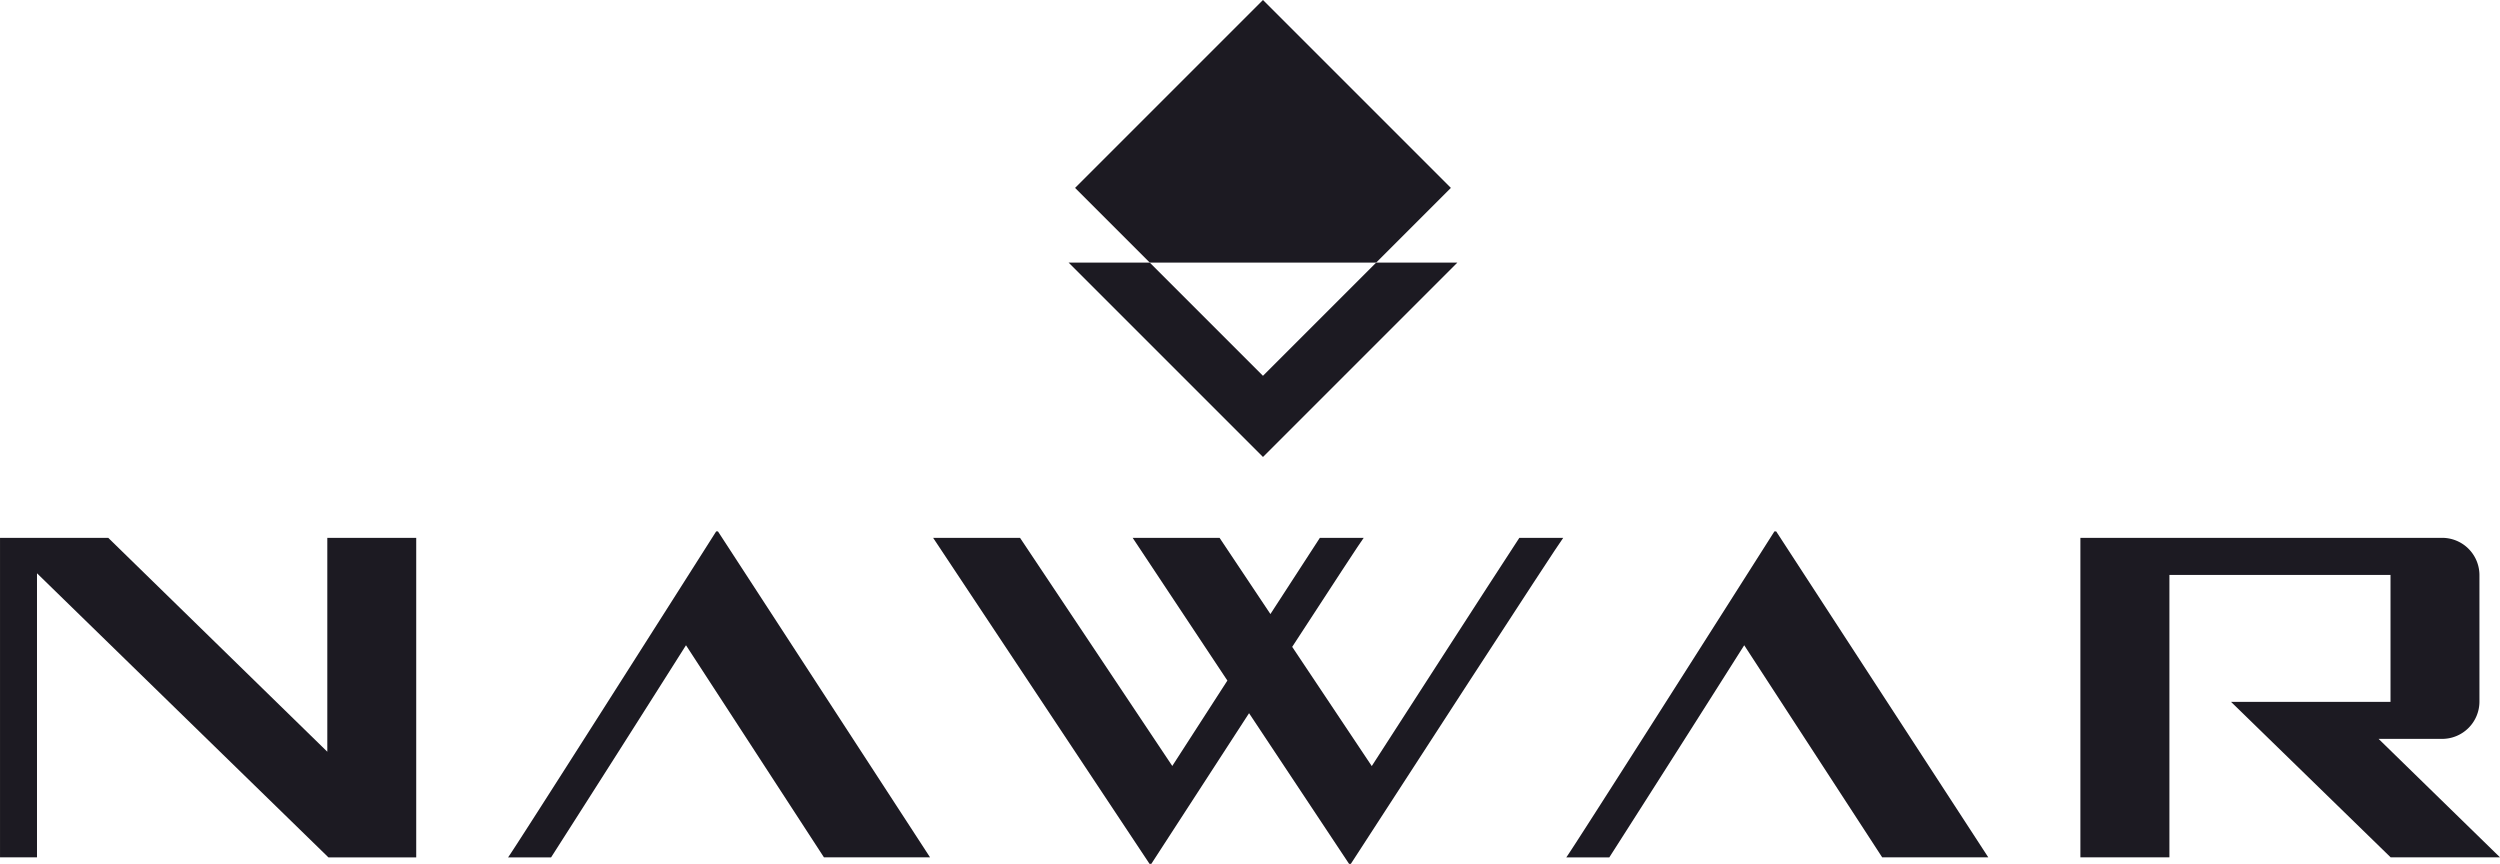<svg xmlns="http://www.w3.org/2000/svg" width="192.733" height="66.596" viewBox="0 0 192.733 66.596">
    <g data-name="Group 183">
        <path data-name="Path 569" d="M117.136 156.881v24.633h-6.768l-.088-.084-22.38-21.817v21.9h-2.851v-24.632h8.344l16.888 16.489v-16.489z" transform="translate(-85.048 -115.417)" style="fill:#1c1a22"/>
        <g data-name="Group 182">
            <path data-name="Path 570" d="M181.1 181.2h-8.18l-10.635-16.35a3828.194 3828.194 0 0 1-10.4 16.354h-3.317c.262-.289 13.519-21.15 16.046-25.133h.134z" transform="translate(-109.4 -115.106)" style="fill:#1c1a22"/>
            <path data-name="Path 571" d="M246.9 156.88h3.385c-.268.289-13.8 21.15-16.374 25.133h-.137l-7.71-11.615c-3.253 5.009-6.419 9.892-7.535 11.615h-.137l-16.684-25.133h6.7l11.737 17.587c1.328-2.056 2.787-4.319 4.248-6.583l-7.3-11h6.7l3.918 5.871c1.421-2.2 2.737-4.229 3.81-5.871h3.379c-.112.12-2.536 3.829-5.51 8.4l6.134 9.191c3.711-5.747 8.45-13.111 11.372-17.587z" transform="translate(-129.77 -115.416)" style="fill:#1c1a22"/>
            <path data-name="Path 572" d="M313.4 181.2h-8.179l-10.637-16.35a3828.194 3828.194 0 0 1-10.4 16.354h-3.318c.263-.289 13.519-21.15 16.047-25.133h.134z" transform="translate(-160.117 -115.106)" style="fill:#1c1a22"/>
            <path data-name="Path 573" d="M377.487 181.514h-8.429l-12.306-11.987h12.293v-9.788H352v21.775h-6.863v-24.633h27.888a2.876 2.876 0 0 1 2.876 2.879v9.74a2.876 2.876 0 0 1-2.876 2.879h-4.9z" transform="translate(-184.753 -115.417)" style="fill:#1c1a22"/>
            <path data-name="Path 574" d="M218.643 122.468h6.257l8.728 8.728 8.729-8.728h6.258l-14.986 14.986z" transform="translate(-136.262 -102.224)" style="fill:#1c1a22"/>
            <path data-name="Path 575" d="M225.212 109.883h17.456l5.758-5.758L233.94 89.64l-14.486 14.486z" transform="translate(-136.573 -89.64)" style="fill:#1c1a22"/>
        </g>
    </g>
</svg>
